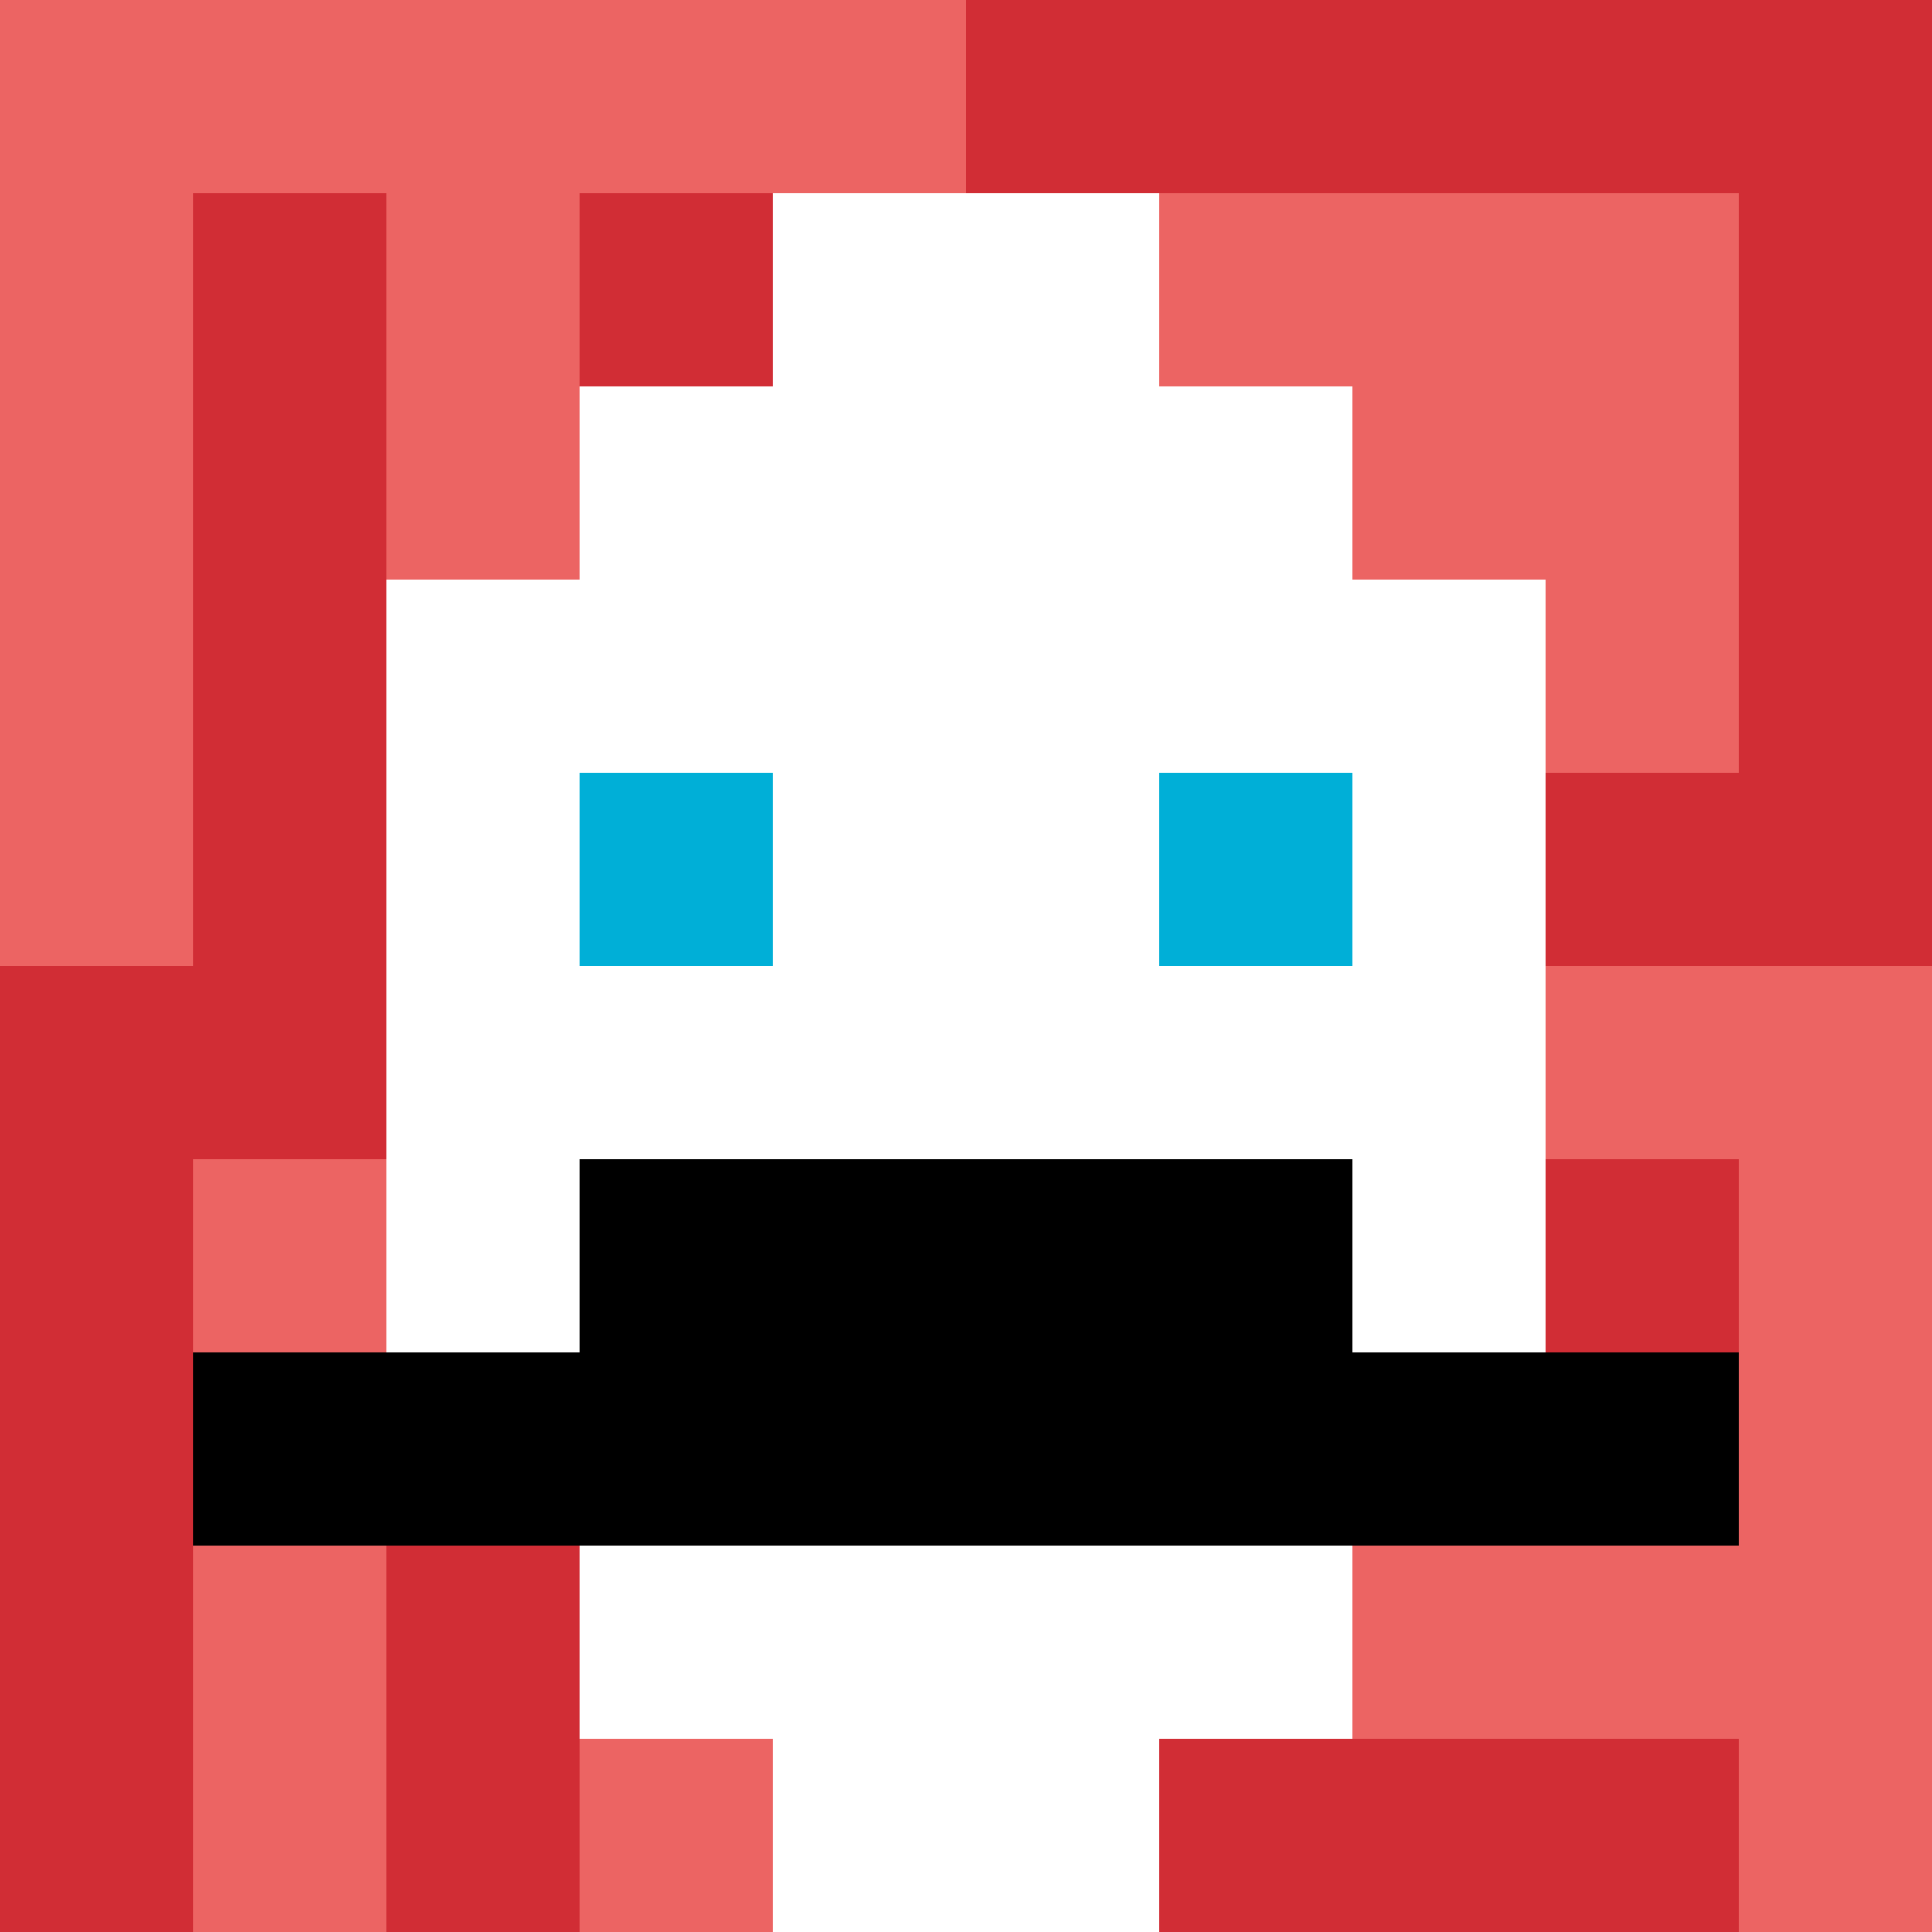<svg xmlns="http://www.w3.org/2000/svg" version="1.1" width="1079" height="1079"><title>'goose-pfp-891644' by Dmitri Cherniak</title><desc>seed=891644
backgroundColor=#ffffff
padding=100
innerPadding=0
timeout=1000
dimension=1
border=false
Save=function(){return n.handleSave()}
frame=7958

Rendered at Sun Sep 15 2024 22:32:28 GMT+0800 (中国标准时间)
Generated in 1ms
</desc><defs></defs><rect width="100%" height="100%" fill="#ffffff"></rect><g><g id="0-0"><rect x="0" y="0" height="1079" width="1079" fill="#D12D35"></rect><g><rect id="0-0-0-0-5-1" x="0" y="0" width="539.5" height="107.9" fill="#EC6463"></rect><rect id="0-0-0-0-1-5" x="0" y="0" width="107.9" height="539.5" fill="#EC6463"></rect><rect id="0-0-2-0-1-5" x="215.8" y="0" width="107.9" height="539.5" fill="#EC6463"></rect><rect id="0-0-4-0-1-5" x="431.6" y="0" width="107.9" height="539.5" fill="#EC6463"></rect><rect id="0-0-6-1-3-3" x="647.4" y="107.9" width="323.7" height="323.7" fill="#EC6463"></rect><rect id="0-0-1-6-1-4" x="107.9" y="647.4" width="107.9" height="431.6" fill="#EC6463"></rect><rect id="0-0-3-6-1-4" x="323.7" y="647.4" width="107.9" height="431.6" fill="#EC6463"></rect><rect id="0-0-5-5-5-1" x="539.5" y="539.5" width="539.5" height="107.9" fill="#EC6463"></rect><rect id="0-0-5-8-5-1" x="539.5" y="863.2" width="539.5" height="107.9" fill="#EC6463"></rect><rect id="0-0-5-5-1-5" x="539.5" y="539.5" width="107.9" height="539.5" fill="#EC6463"></rect><rect id="0-0-9-5-1-5" x="971.1" y="539.5" width="107.9" height="539.5" fill="#EC6463"></rect></g><g><rect id="0-0-3-2-4-7" x="323.7" y="215.8" width="431.6" height="755.3" fill="#ffffff"></rect><rect id="0-0-2-3-6-5" x="215.8" y="323.7" width="647.4" height="539.5" fill="#ffffff"></rect><rect id="0-0-4-8-2-2" x="431.6" y="863.2" width="215.8" height="215.8" fill="#ffffff"></rect><rect id="0-0-1-7-8-1" x="107.9" y="755.3" width="863.2" height="107.9" fill="#000000"></rect><rect id="0-0-3-6-4-2" x="323.7" y="647.4" width="431.6" height="215.8" fill="#000000"></rect><rect id="0-0-3-4-1-1" x="323.7" y="431.6" width="107.9" height="107.9" fill="#00AFD7"></rect><rect id="0-0-6-4-1-1" x="647.4" y="431.6" width="107.9" height="107.9" fill="#00AFD7"></rect><rect id="0-0-4-1-2-2" x="431.6" y="107.9" width="215.8" height="215.8" fill="#ffffff"></rect></g><rect x="0" y="0" stroke="white" stroke-width="0" height="1079" width="1079" fill="none"></rect></g></g></svg>